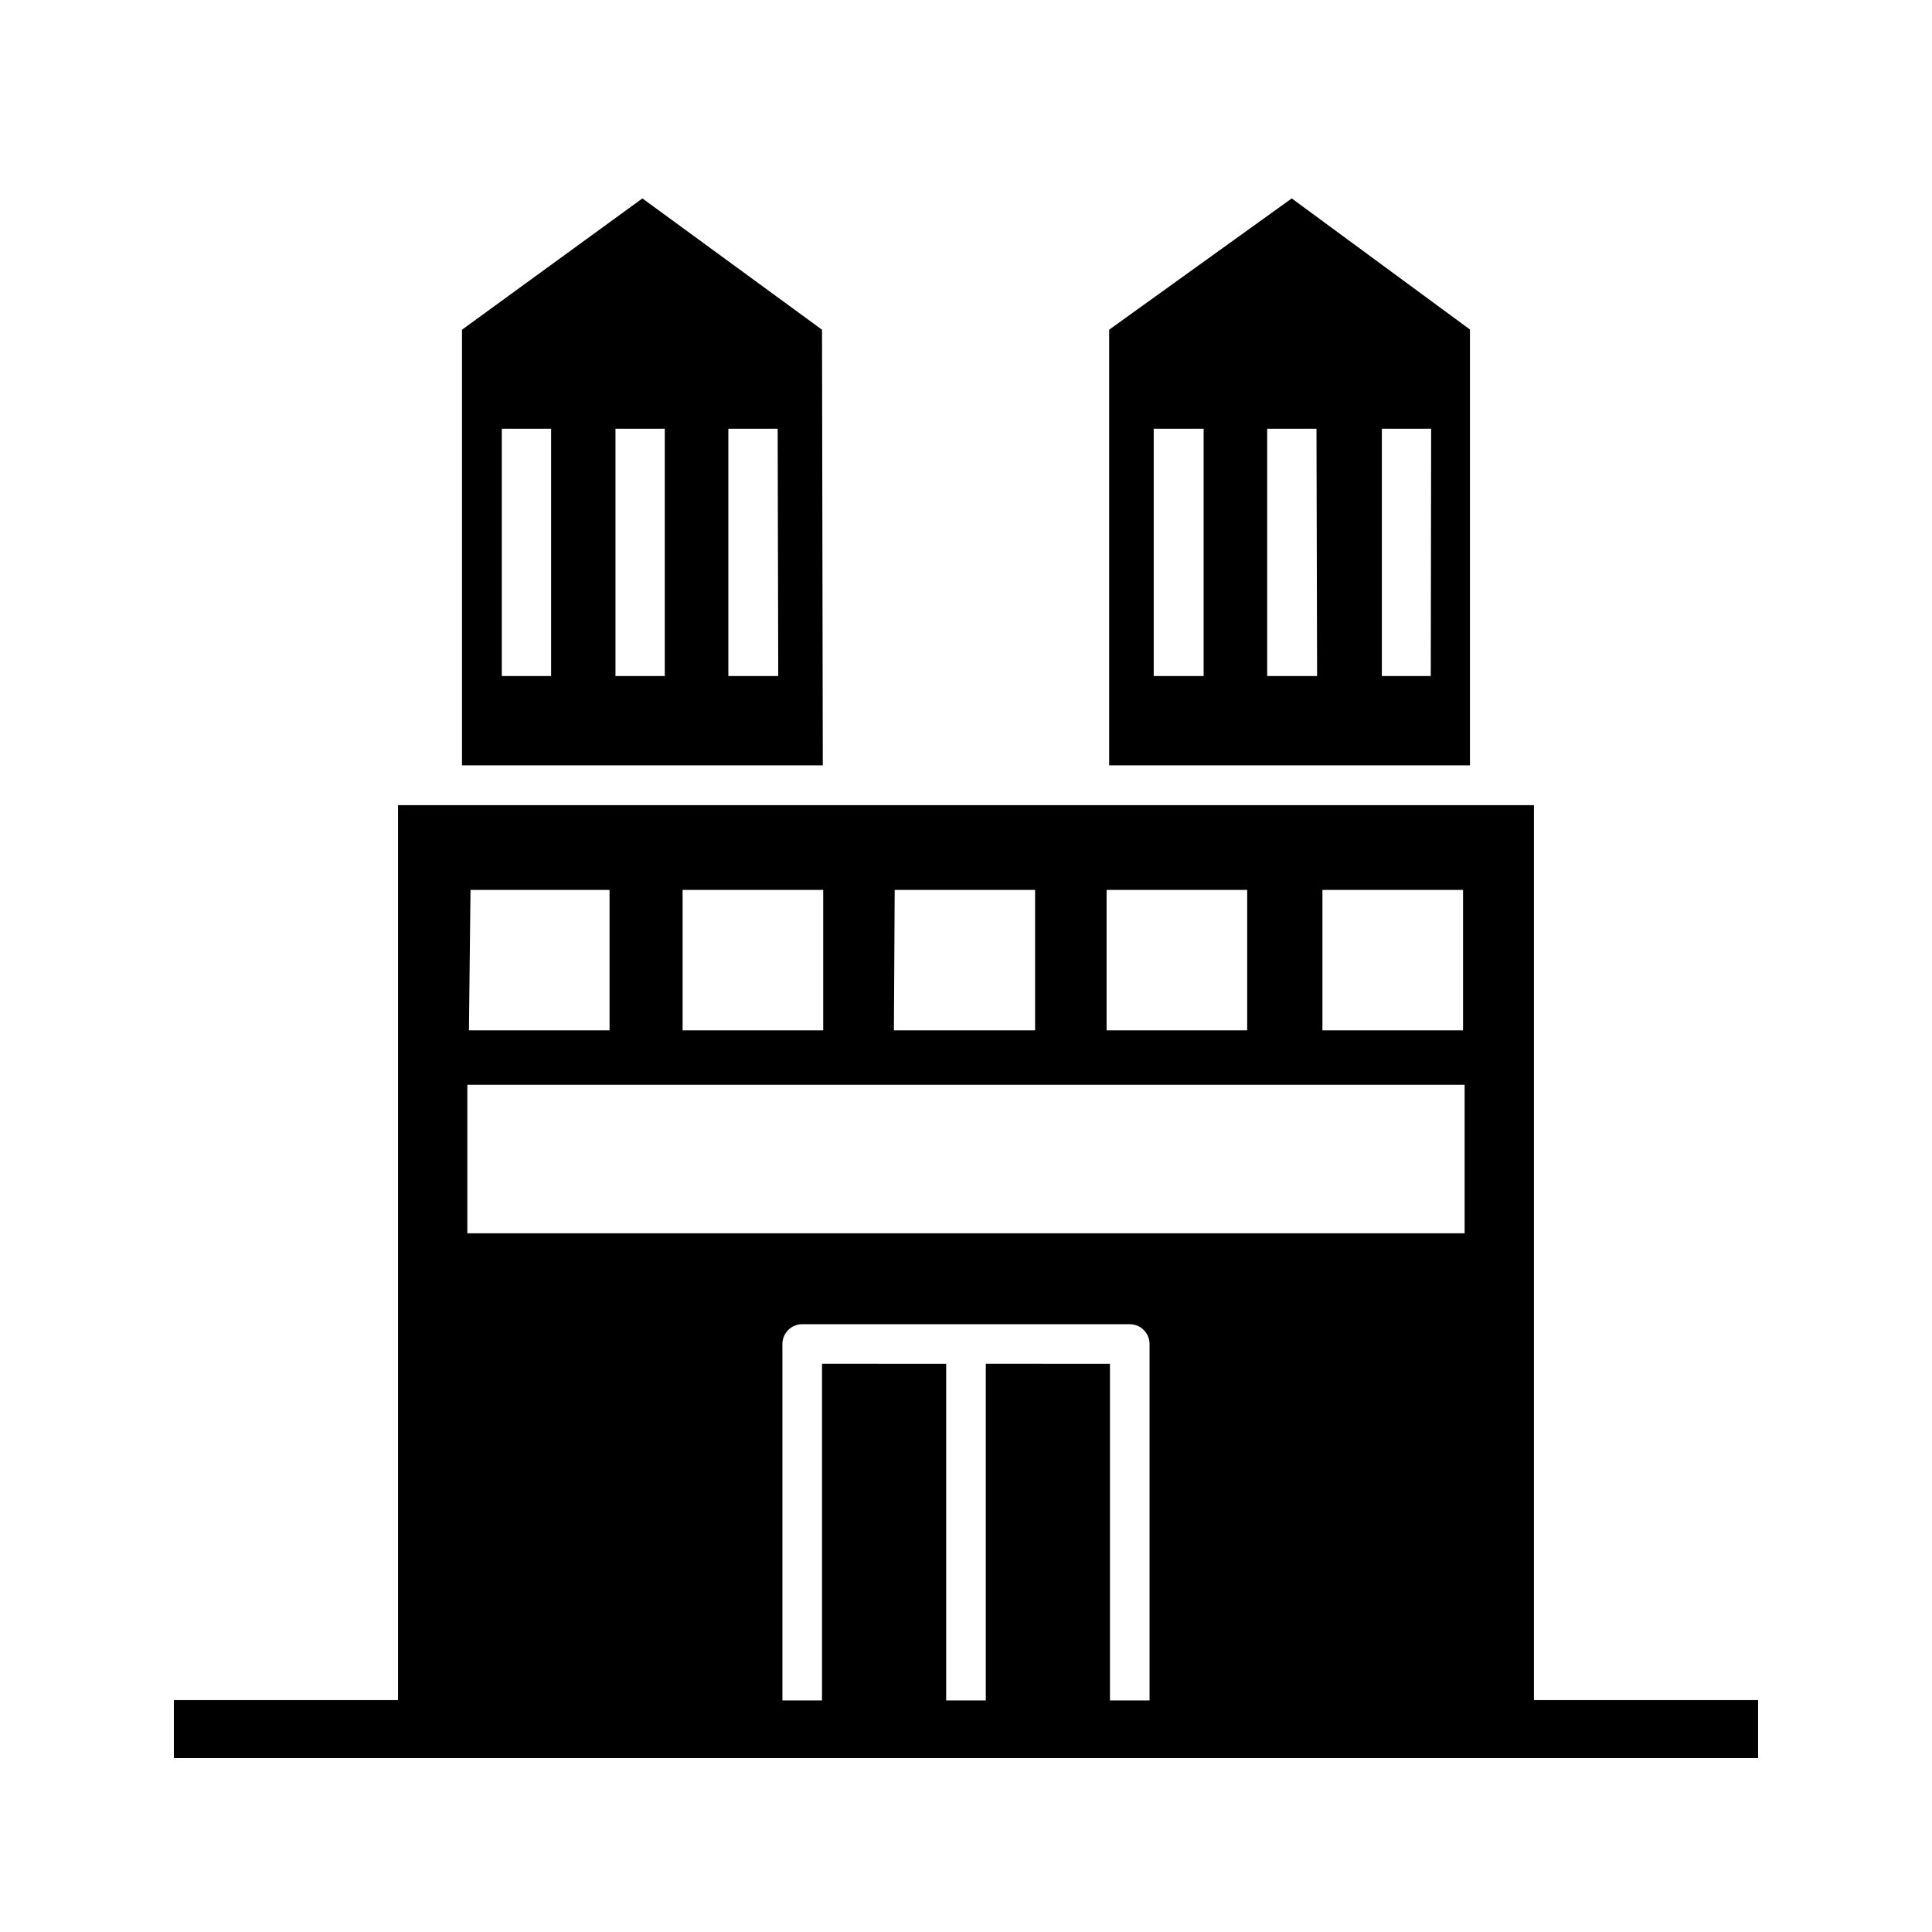 <?xml version="1.0" encoding="UTF-8"?>
<!-- Uploaded to: ICON Repo, www.iconrepo.com, Generator: ICON Repo Mixer Tools -->
<svg fill="#000000" width="800px" height="800px" version="1.1" viewBox="144 144 512 512" xmlns="http://www.w3.org/2000/svg">
 <g>
  <path d="m419.31 547.05c0 6.508-9.762 6.508-9.762 0s9.762-6.508 9.762 0"/>
  <path d="m390.45 547.05c0 6.508-9.758 6.508-9.758 0s9.758-6.508 9.758 0"/>
  <path d="m550.51 594.54v-237.16h-301.03v237.16h-59.406v15.375h419.84v-15.375zm-56.051-214.7h37.262v37.207h-37.262zm-57.203 0h37.262v37.207h-37.262zm-56.152 0h37.207v37.207h-37.418zm-56.207 0h37.262v37.207h-37.262zm-56.207 0h36.844v37.207h-37.262zm-0.84 51.641h264.29v39.359h-264.29zm83.496 68.695c0-2.898 2.352-5.25 5.25-5.25h86.801c1.395 0 2.727 0.555 3.711 1.539s1.539 2.32 1.539 3.711v94.465h-10.496v-89.215l-32.906-0.004v89.215l-10.496 0.004v-89.215l-32.906-0.004v89.215h-10.496zm10.496-268.8-47.598-34.793-47.809 34.793v115.46h95.617zm-71.793 91.789h-13.066v-65.547h13.066zm30.125 0h-13.066v-65.547h13.066zm30.07 0h-13.223v-65.547h13.066zm183.31-91.84-47.23-34.742-48.387 34.793v115.46h95.617zm-70.582 91.84h-13.227v-65.547h13.227zm30.07 0h-13.227v-65.547h13.066zm30.125 0h-12.965v-65.547h13.066z"/>
 </g>
</svg>
